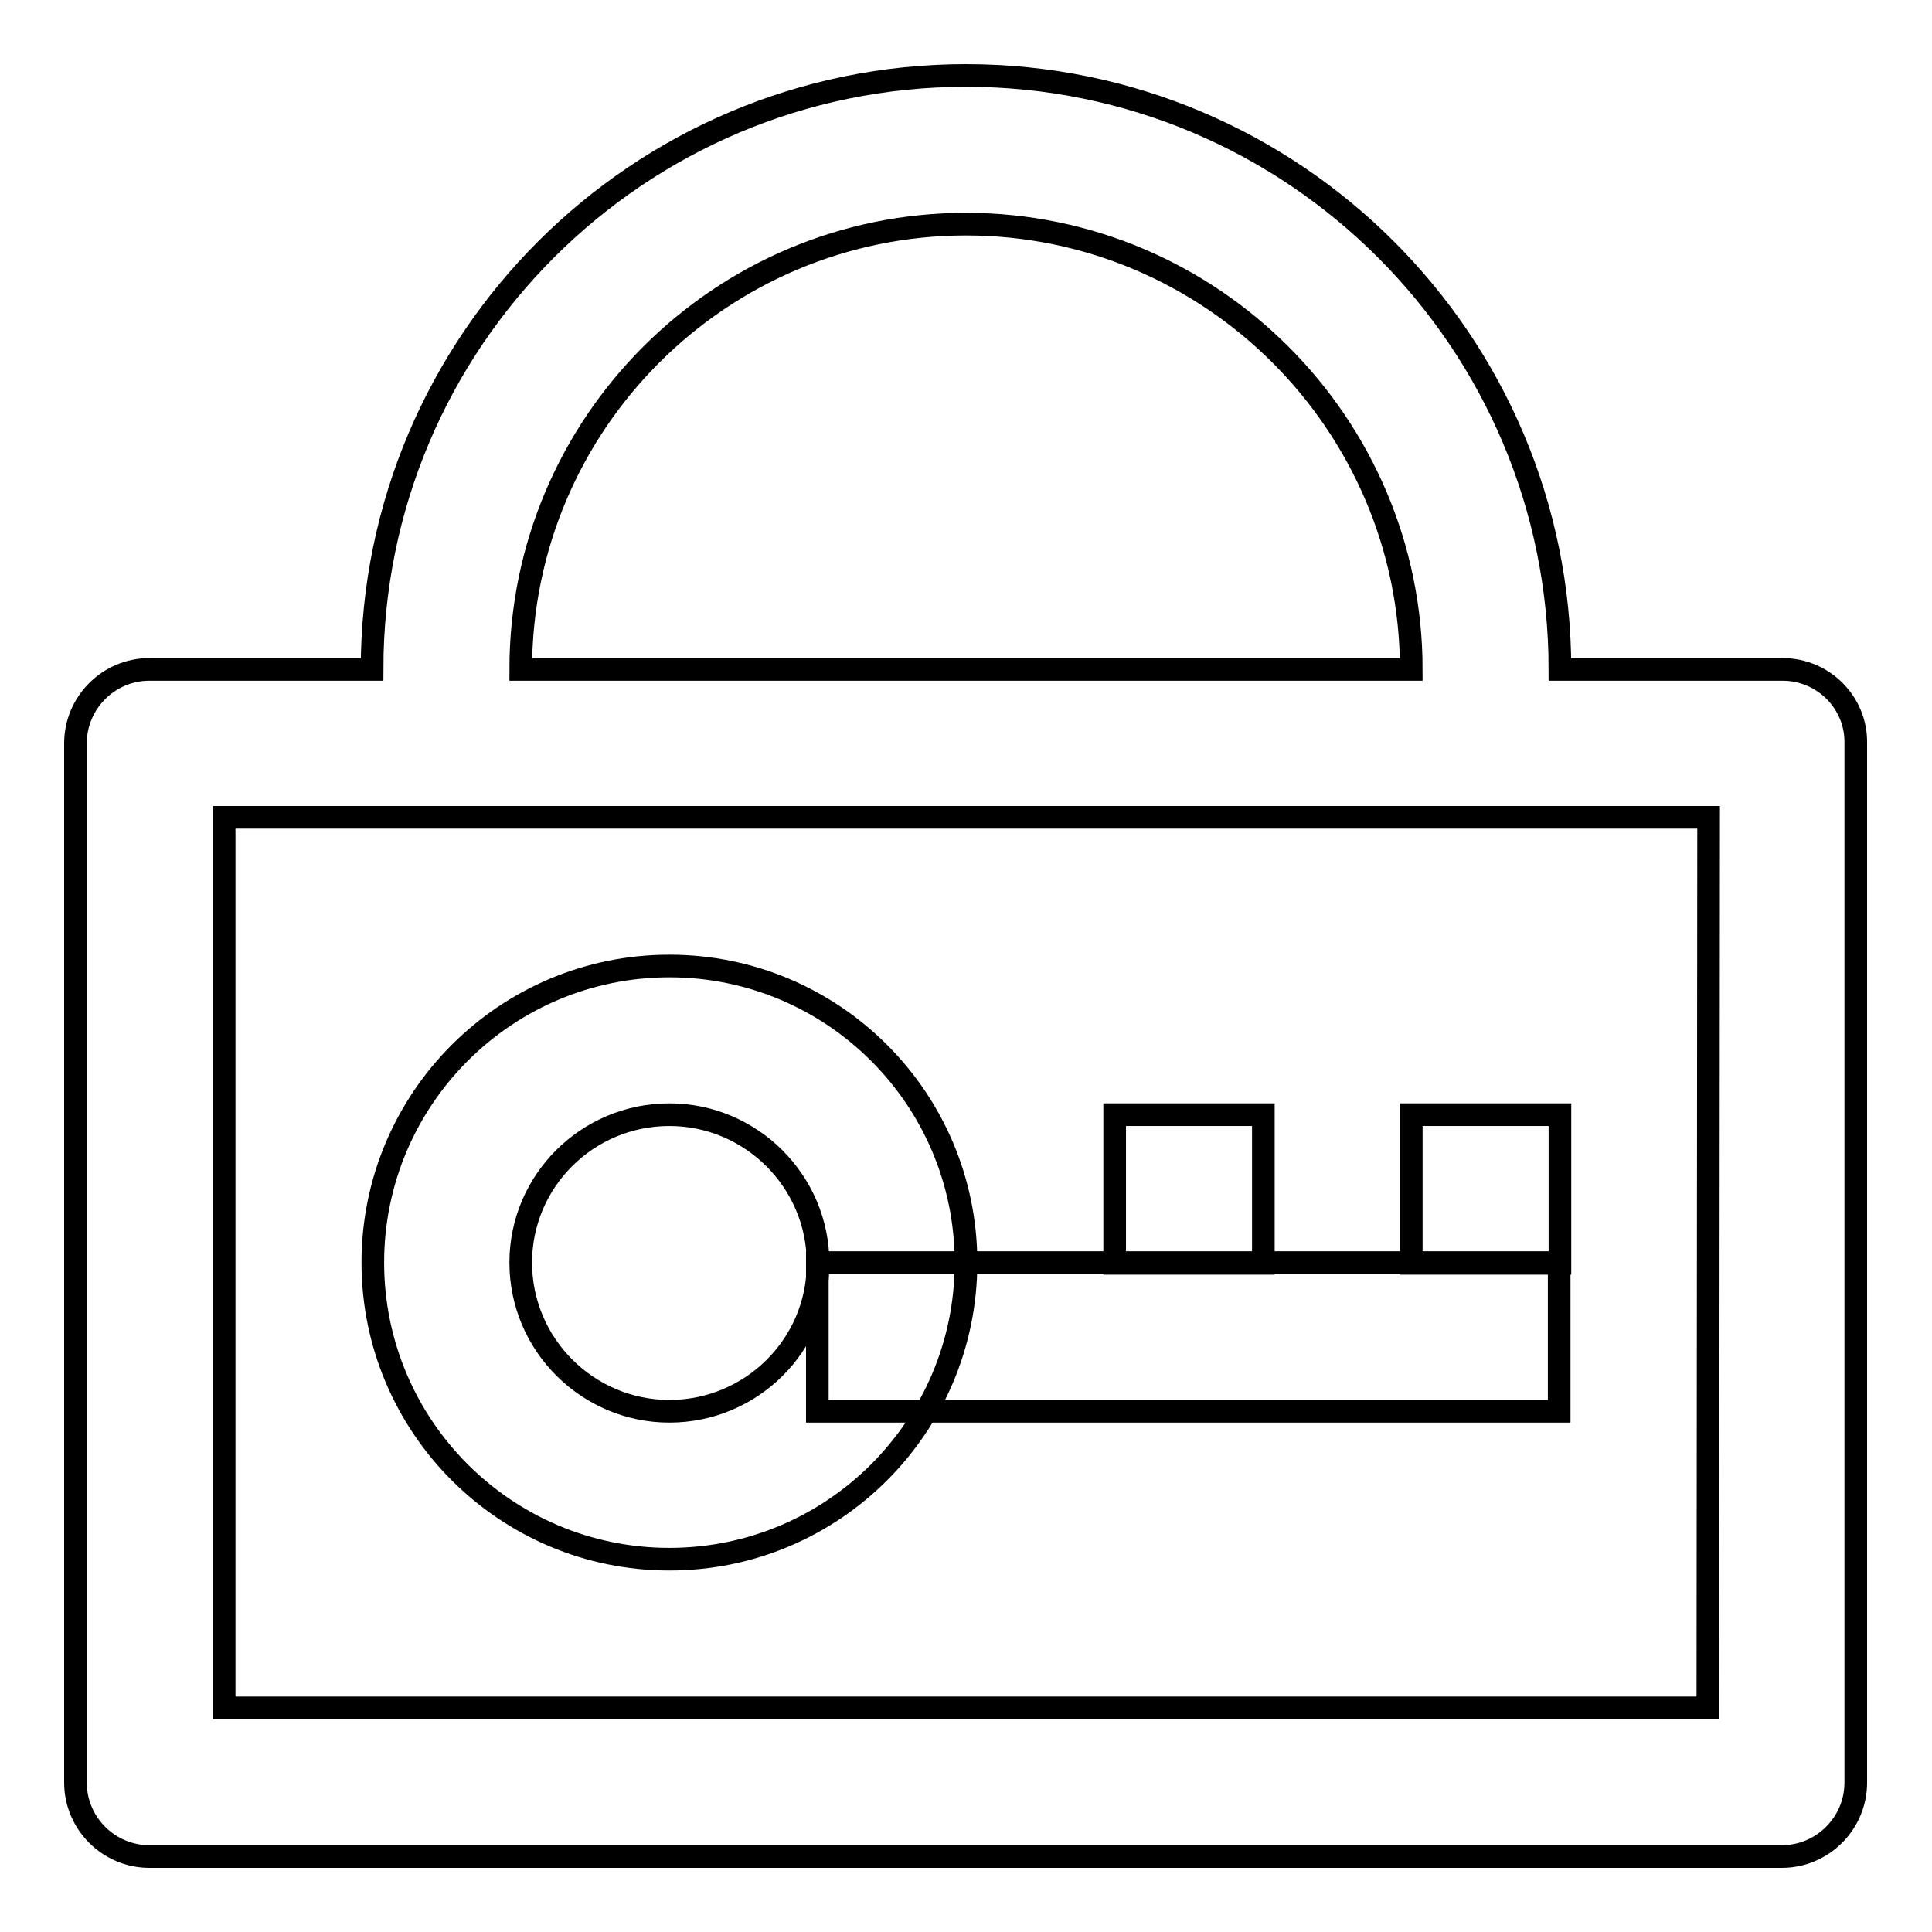 <?xml version="1.0" encoding="utf-8"?>
<!-- Svg Vector Icons : http://www.onlinewebfonts.com/icon -->
<!DOCTYPE svg PUBLIC "-//W3C//DTD SVG 1.1//EN" "http://www.w3.org/Graphics/SVG/1.1/DTD/svg11.dtd">
<svg version="1.1" xmlns="http://www.w3.org/2000/svg" xmlns:xlink="http://www.w3.org/1999/xlink" x="0px" y="0px" viewBox="0 0 256 256" enable-background="new 0 0 256 256" xml:space="preserve">
<g><g><path stroke-width="3" fill-opacity="0" stroke="#000000"  d="M236.2,88.7h-29.5c0-43.4-35.2-78.7-78.7-78.7c-43.4,0-78.7,35.2-78.7,78.7H19.8c-5.4,0-9.8,4.4-9.8,9.8v137.7c0,5.4,4.4,9.8,9.8,9.8h216.3c5.4,0,9.8-4.4,9.8-9.8V98.5C246,93.1,241.6,88.7,236.2,88.7z M128,29.7c32.5,0,59,26.5,59,59H69C69,56.1,95.5,29.7,128,29.7z M226.3,226.3H29.7v-118h196.7L226.3,226.3L226.3,226.3z"/><path stroke-width="3" fill-opacity="0" stroke="#000000"  d="M88.7,147.7c10.8,0,19.7,8.8,19.7,19.7S99.5,187,88.7,187S69,178.2,69,167.3C69,156.5,77.8,147.7,88.7,147.7 M88.7,128c-21.7,0-39.3,17.6-39.3,39.3c0,21.7,17.6,39.3,39.3,39.3c21.7,0,39.3-17.6,39.3-39.3C128,145.6,110.4,128,88.7,128L88.7,128z"/><path stroke-width="3" fill-opacity="0" stroke="#000000"  d="M108.3,167.3h98.3V187h-98.3V167.3z"/><path stroke-width="3" fill-opacity="0" stroke="#000000"  d="M187,147.7h19.7v19.7H187V147.7z"/><path stroke-width="3" fill-opacity="0" stroke="#000000"  d="M147.7,147.7h19.7v19.7h-19.7V147.7z"/></g></g>
</svg>